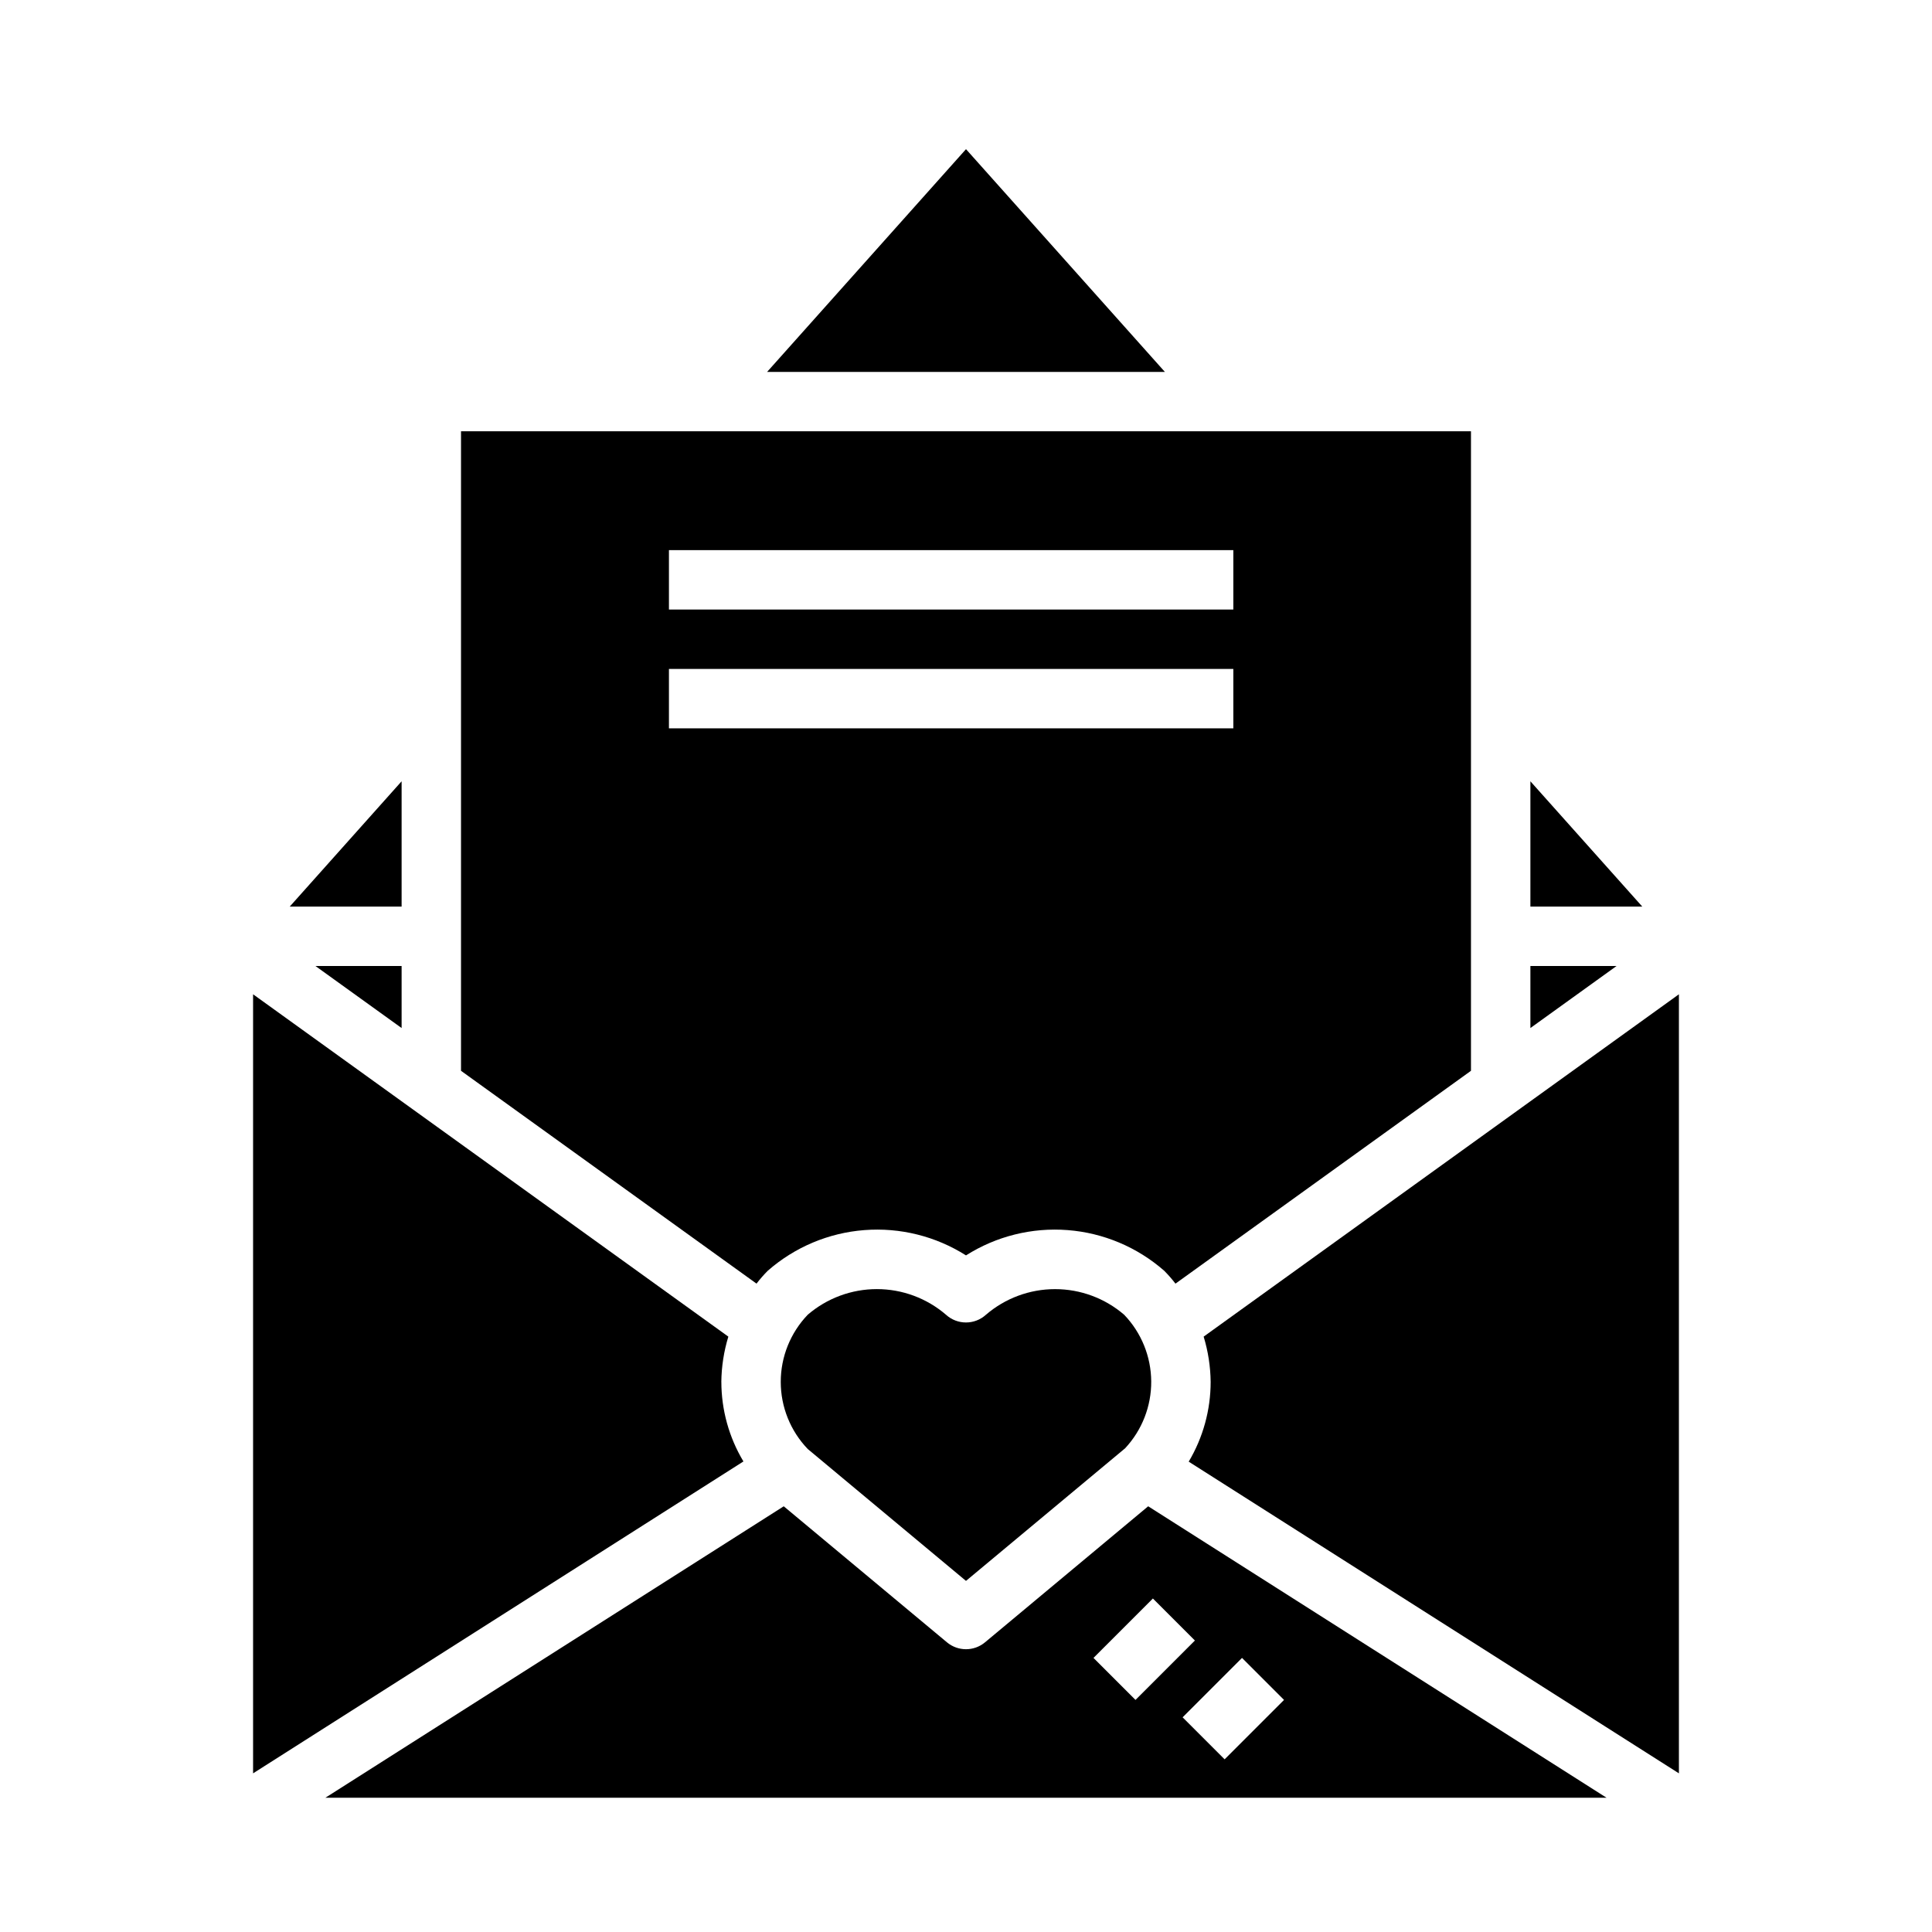 <?xml version="1.0" encoding="UTF-8"?>
<!-- Uploaded to: SVG Repo, www.svgrepo.com, Generator: SVG Repo Mixer Tools -->
<svg fill="#000000" width="800px" height="800px" version="1.1" viewBox="144 144 512 512" xmlns="http://www.w3.org/2000/svg">
 <g>
  <path d="m347.46 480.77c7.141-6.266 16.117-10.047 25.59-10.781 9.473-0.734 18.926 1.617 26.949 6.703 8.02-5.086 17.477-7.438 26.945-6.703 9.473 0.734 18.449 4.516 25.59 10.781 1.066 1.07 2.059 2.211 2.977 3.41l78.312-56.406v-169.48h-267.65v169.48l78.312 56.402-0.004 0.004c0.918-1.199 1.914-2.34 2.977-3.41zm-26.184-190.98h149.57v15.742l-149.57 0.004zm0 31.488h149.57v15.742l-149.57 0.004z"/>
  <path d="m400 183.53-52.711 59.031h105.42z"/>
  <path d="m405.3 492.41c-3.008 2.746-7.606 2.746-10.613 0-5.094-4.375-11.59-6.785-18.309-6.785s-13.215 2.41-18.312 6.785c-4.594 4.789-7.16 11.164-7.16 17.801s2.566 13.012 7.16 17.797l41.93 34.945 42.188-35.156h-0.004c4.484-4.812 6.953-11.16 6.906-17.734-0.051-6.578-2.613-12.887-7.164-17.633-5.094-4.383-11.59-6.797-18.309-6.797-6.719-0.004-13.215 2.402-18.312 6.777z"/>
  <path d="m549.57 400v16.441l22.836-16.441z"/>
  <path d="m250.43 351.05-29.645 33.203h29.645z"/>
  <path d="m549.57 351.05v33.203h29.648z"/>
  <path d="m462.98 498.22c1.184 3.887 1.809 7.926 1.855 11.988 0 7.441-2.008 14.75-5.816 21.145l129.91 82.602v-206.46z"/>
  <path d="m405.04 579.23c-2.922 2.438-7.168 2.438-10.09 0l-43.25-36.047-121.46 77.23h339.5l-121.46-77.234zm79.238 15.266-15.742 15.742-11.133-11.133 15.742-15.742zm-23.617-15.742-15.742 15.742-11.133-11.133 15.742-15.742z"/>
  <path d="m250.43 400h-22.836l22.836 16.441z"/>
  <path d="m335.16 510.21c0.047-4.062 0.672-8.102 1.859-11.988l-125.95-90.727v206.46l129.95-82.656h-0.004c-3.82-6.371-5.844-13.66-5.848-21.09z"/>
 </g>
</svg>